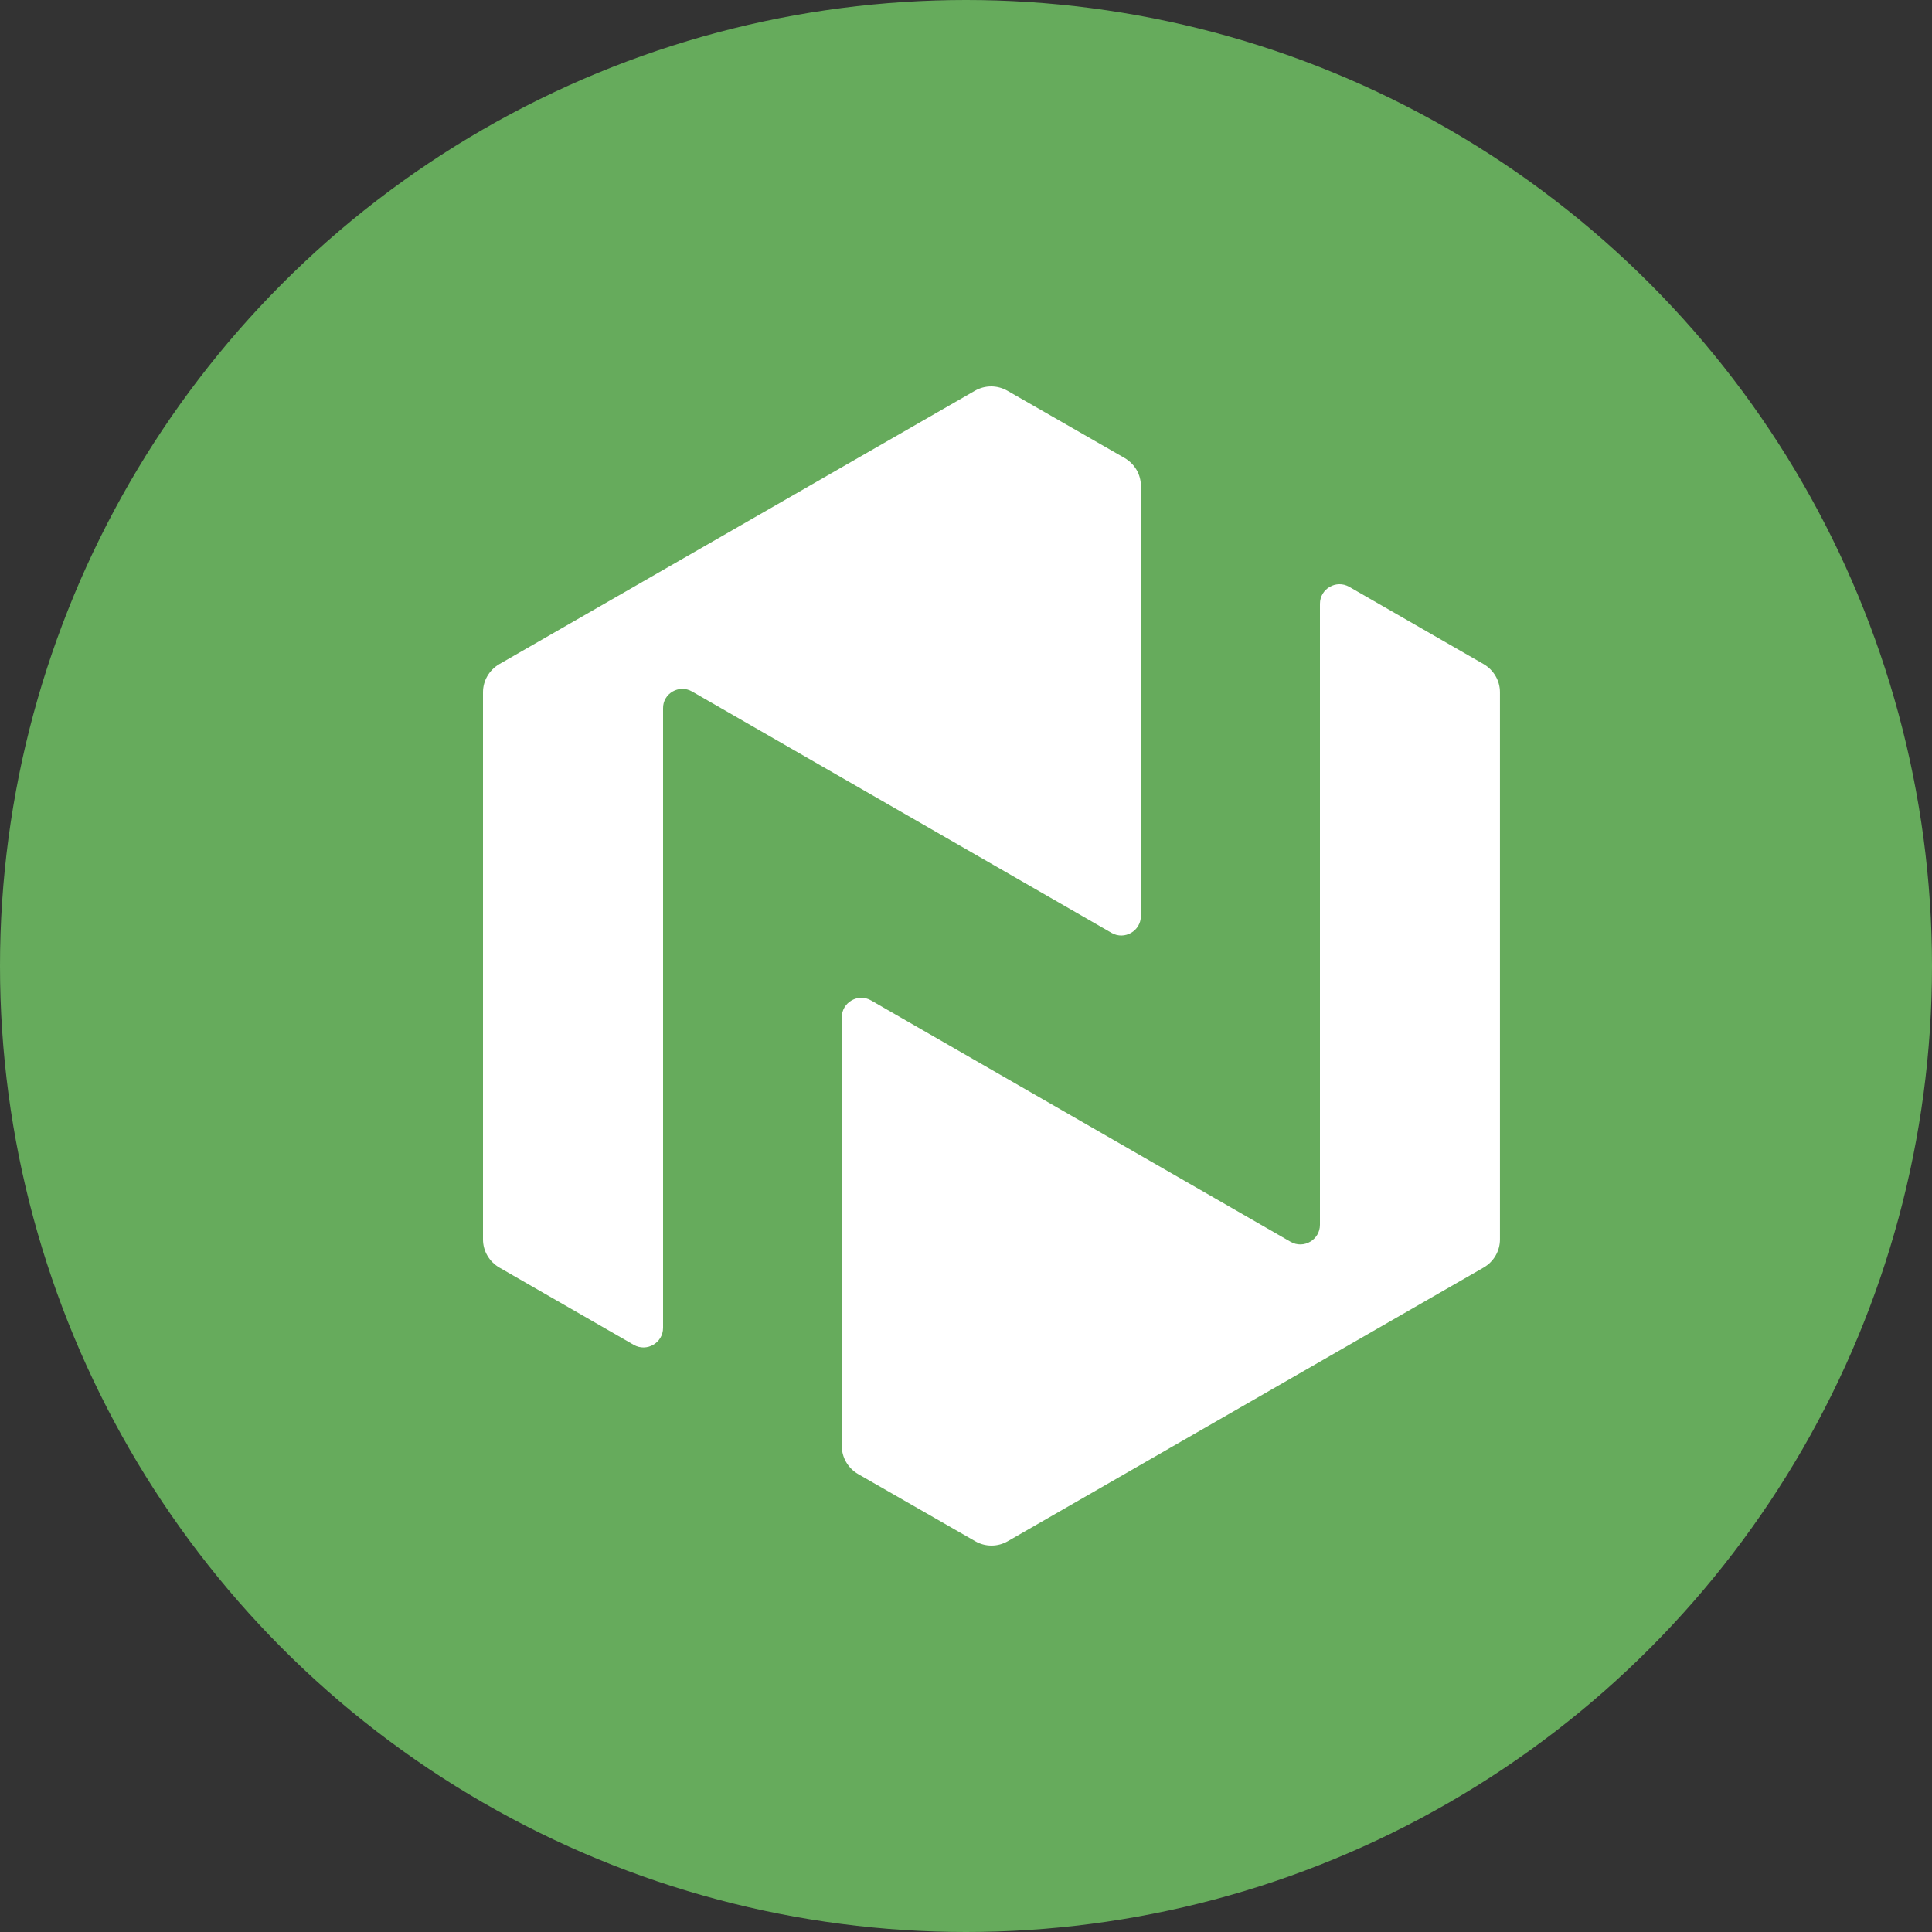 <svg width="40" height="40" viewBox="0 0 40 40" fill="none" xmlns="http://www.w3.org/2000/svg">
<rect x="0" y="0" width="40" height="40" fill="#333333" stroke="none"/>
<circle cx="20" cy="20" r="20" fill="#66AB5C"/>
<path d="M14.329 14.317L23.013 19.314C23.283 19.47 23.621 19.274 23.621 18.963V10.063C23.621 9.82 23.492 9.604 23.283 9.482L20.859 8.091C20.649 7.97 20.393 7.97 20.183 8.091L10.338 13.75C10.128 13.872 10 14.095 10 14.331V25.662C10 25.899 10.128 26.121 10.338 26.243L13.12 27.843C13.39 27.999 13.728 27.803 13.728 27.492V14.668C13.721 14.358 14.059 14.162 14.329 14.317Z" fill="white"/>
<path d="M30.717 13.75L27.935 12.15C27.665 11.995 27.328 12.19 27.328 12.501V25.359C27.328 25.669 26.99 25.865 26.72 25.71L18.035 20.713C17.765 20.557 17.428 20.753 17.428 21.064V29.937C17.428 30.173 17.556 30.396 17.765 30.518L20.19 31.909C20.399 32.03 20.656 32.03 20.865 31.909L30.717 26.243C30.927 26.122 31.055 25.899 31.055 25.662V14.331C31.055 14.095 30.927 13.872 30.717 13.75Z" fill="white"/>
</svg>
